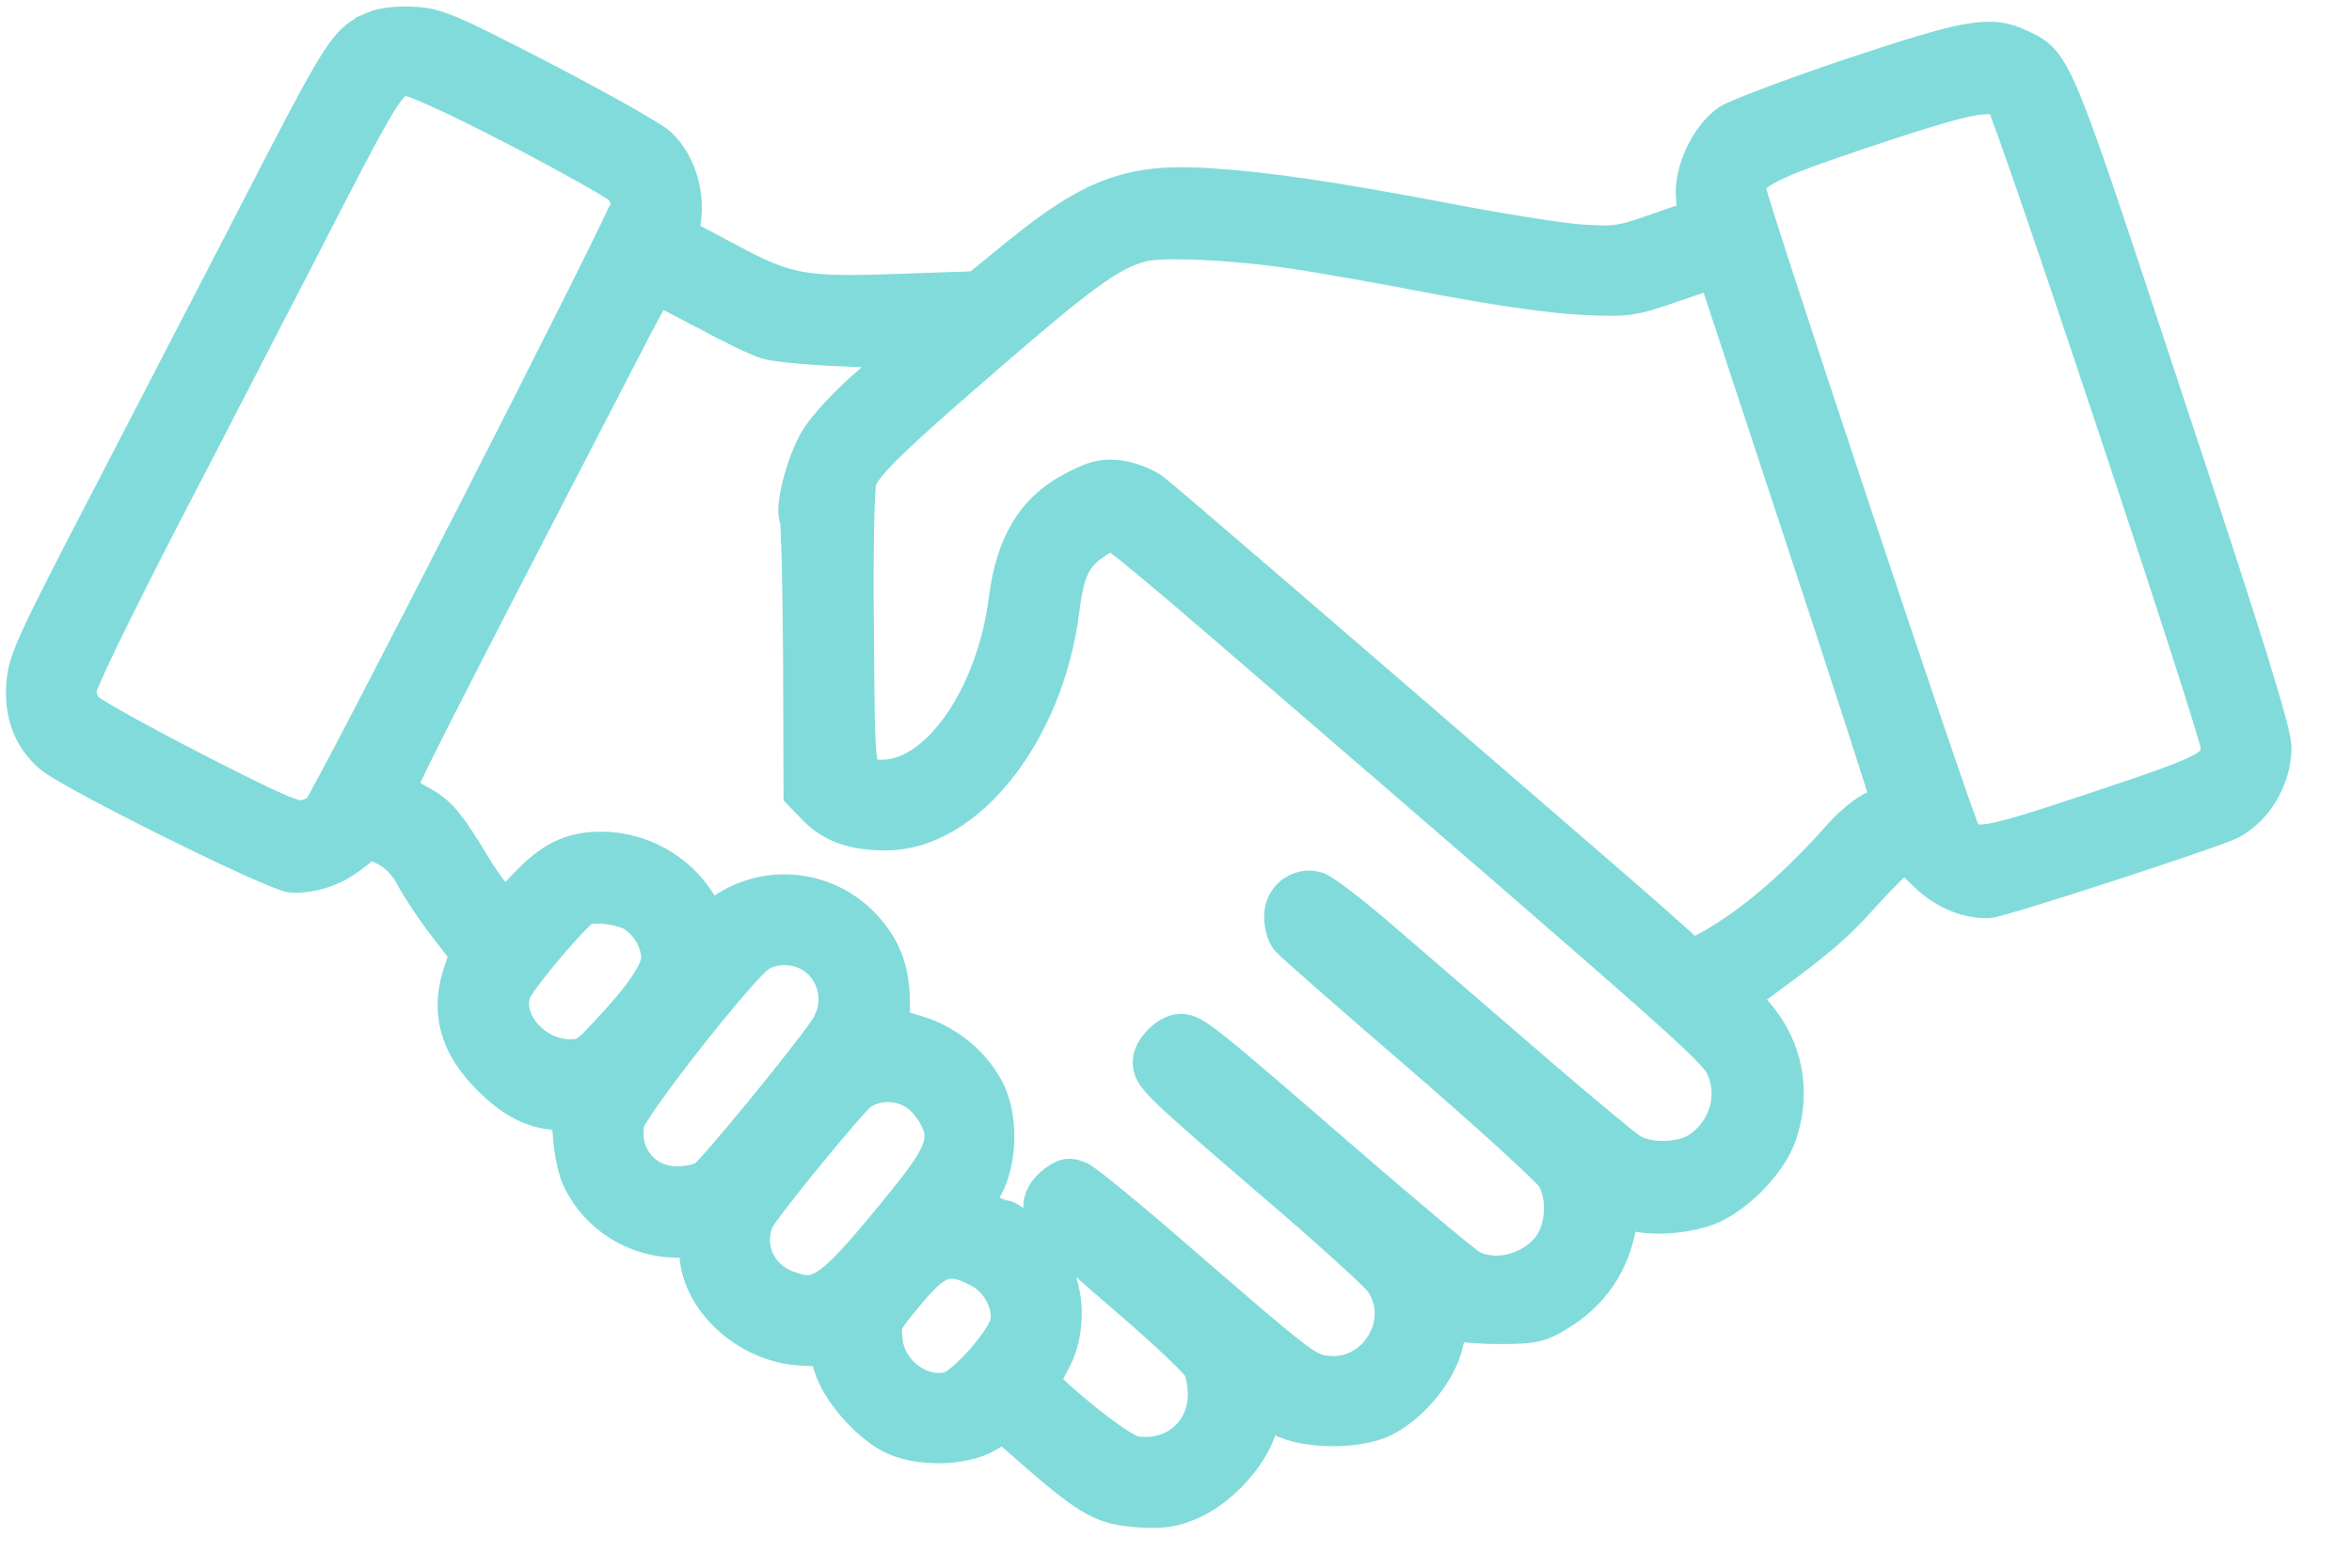 <?xml version="1.0" standalone="no"?>
<!DOCTYPE svg PUBLIC "-//W3C//DTD SVG 20010904//EN"
 "http://www.w3.org/TR/2001/REC-SVG-20010904/DTD/svg10.dtd">
<svg version="1.0" xmlns="http://www.w3.org/2000/svg"
 width="900px" height="600px" viewBox="70 138 485 370"
 preserveAspectRatio="xMidYMid meet">

<g transform="translate(0,612) scale(0.1,-0.1)"
fill="#81DBDB" stroke="#81DBDB" stroke-width="20%">
<path d="M1235 4667 c-66 -30 -72 -40 -285 -453 -62 -121 -208 -401 -323 -624
-195 -375 -211 -410 -215 -466 -5 -67 15 -120 60 -161 42 -39 533 -283 570
-283 52 0 98 17 141 52 l40 31 41 -21 c28 -15 49 -37 66 -69 14 -26 48 -78 77
-115 l52 -67 -14 -42 c-33 -93 -13 -172 65 -249 54 -55 105 -80 162 -80 24 0
26 -4 30 -62 2 -35 12 -80 22 -100 40 -83 127 -138 220 -139 55 -1 56 -2 56
-30 0 -112 117 -220 244 -225 l60 -3 13 -44 c16 -54 81 -130 137 -160 60 -32
166 -31 223 2 l43 25 22 -20 c182 -161 205 -175 298 -182 53 -3 76 0 118 18
80 35 162 135 162 200 0 25 1 25 53 -2 59 -32 184 -32 243 -1 77 41 144 136
144 205 0 26 2 28 23 21 12 -4 60 -8 107 -8 74 0 91 3 130 27 80 47 128 116
145 210 7 36 8 37 39 30 47 -11 106 -8 161 8 67 19 154 104 178 174 34 100 14
202 -54 280 l-39 45 32 23 c149 108 194 146 258 218 41 45 82 86 92 91 14 7
27 0 62 -35 43 -43 93 -66 146 -66 25 0 526 163 570 185 58 30 100 101 100
171 0 35 -65 246 -251 806 -269 815 -264 805 -346 843 -66 32 -119 22 -392
-69 -140 -47 -269 -96 -288 -108 -49 -34 -87 -115 -81 -177 l5 -48 -94 -33
c-88 -31 -101 -32 -181 -27 -48 3 -193 26 -322 51 -270 51 -419 73 -557 82
-181 12 -271 -21 -442 -159 l-103 -84 -172 -6 c-240 -9 -278 -3 -418 72 l-115
61 5 50 c6 61 -16 125 -56 163 -15 15 -138 84 -272 154 -223 115 -250 127
-305 130 -36 2 -72 -2 -90 -10z m333 -224 c125 -65 237 -128 250 -140 12 -12
22 -33 22 -47 0 -22 -703 -1398 -731 -1433 -6 -6 -24 -15 -40 -18 -24 -6 -68
13 -267 115 -130 67 -245 131 -254 142 -10 11 -18 33 -18 49 0 17 77 176 198
411 110 211 247 478 307 593 227 443 229 445 278 445 17 0 118 -46 255 -117z
m3515 59 c18 -20 507 -1488 507 -1523 0 -54 -19 -64 -289 -154 -273 -91 -298
-95 -325 -51 -17 26 -506 1495 -506 1518 0 46 41 67 280 147 245 82 305 94
333 63z m-1683 -349 c58 -8 211 -35 340 -60 148 -28 276 -46 345 -49 106 -5
114 -4 212 30 l103 35 205 -622 c113 -342 205 -627 205 -633 0 -6 -16 -18 -35
-27 -19 -9 -52 -36 -73 -59 -87 -99 -173 -177 -252 -231 -82 -55 -113 -67
-125 -48 -3 5 -117 106 -253 223 -600 519 -979 845 -1005 865 -16 12 -48 25
-73 29 -36 5 -54 2 -98 -20 -99 -48 -149 -128 -166 -263 -30 -232 -164 -423
-297 -423 -69 0 -65 -17 -68 351 -2 193 1 344 7 359 13 35 70 92 233 234 296
258 359 305 442 326 47 11 213 4 353 -17z m-1386 -143 c63 -34 129 -66 148
-71 18 -6 102 -14 187 -17 l153 -7 -93 -82 c-57 -49 -107 -103 -126 -135 -31
-52 -59 -160 -46 -181 3 -6 7 -154 8 -329 l1 -318 32 -33 c39 -40 88 -57 163
-57 188 0 373 235 409 521 12 96 29 131 80 165 39 26 40 26 67 8 16 -10 125
-101 243 -203 1171 -1010 1167 -1007 1186 -1057 27 -71 -2 -153 -68 -194 -43
-26 -122 -27 -163 -1 -16 10 -118 95 -225 187 -108 93 -262 226 -343 296 -81
71 -159 131 -173 134 -38 10 -74 -19 -74 -59 0 -18 6 -40 13 -49 6 -8 146
-131 311 -273 164 -142 307 -272 317 -289 28 -46 25 -122 -5 -167 -43 -63
-135 -88 -198 -55 -15 8 -156 126 -314 263 -316 274 -340 293 -368 293 -27 0
-66 -39 -66 -66 0 -32 14 -45 280 -274 129 -110 247 -217 263 -237 74 -97 -8
-242 -131 -230 -50 5 -59 12 -350 264 -116 101 -222 188 -237 195 -22 10 -30
8 -53 -9 -38 -29 -41 -68 -5 -105 15 -17 98 -90 184 -164 86 -74 161 -145 167
-159 7 -14 12 -44 12 -66 0 -96 -81 -162 -176 -145 -28 6 -129 81 -212 160
-10 10 -7 22 15 62 35 61 38 147 8 209 -19 38 -98 125 -115 125 -4 0 -24 7
-43 15 l-36 15 27 47 c36 63 38 166 5 229 -33 62 -94 111 -163 131 l-60 18 0
54 c0 75 -17 125 -61 175 -81 92 -216 112 -319 48 l-48 -30 -28 43 c-49 78
-135 125 -226 125 -69 0 -115 -23 -175 -87 l-52 -55 -25 28 c-14 16 -35 46
-48 67 -67 111 -85 133 -130 157 -26 14 -50 29 -54 32 -6 7 62 141 554 1091
31 59 57 107 59 107 2 0 55 -27 117 -60z m-161 -1426 c35 -26 57 -66 57 -105
0 -35 -41 -95 -127 -186 -42 -46 -54 -53 -87 -53 -93 0 -170 94 -137 167 17
36 149 191 169 197 33 9 100 -1 125 -20z m408 -89 c68 -36 88 -124 44 -189
-46 -68 -264 -334 -287 -350 -13 -9 -43 -16 -70 -16 -83 0 -140 71 -124 153 7
37 270 372 314 399 34 22 84 23 123 3z m259 -333 c14 -10 34 -34 44 -53 30
-55 17 -95 -65 -197 -183 -227 -212 -249 -294 -217 -70 26 -103 99 -76 167 11
27 221 284 247 303 42 29 101 28 144 -3z m141 -413 c53 -26 86 -94 70 -141
-17 -47 -107 -146 -141 -153 -72 -16 -149 43 -157 119 -5 43 -3 49 47 109 74
92 107 104 181 66z"/>
</g>
</svg>
